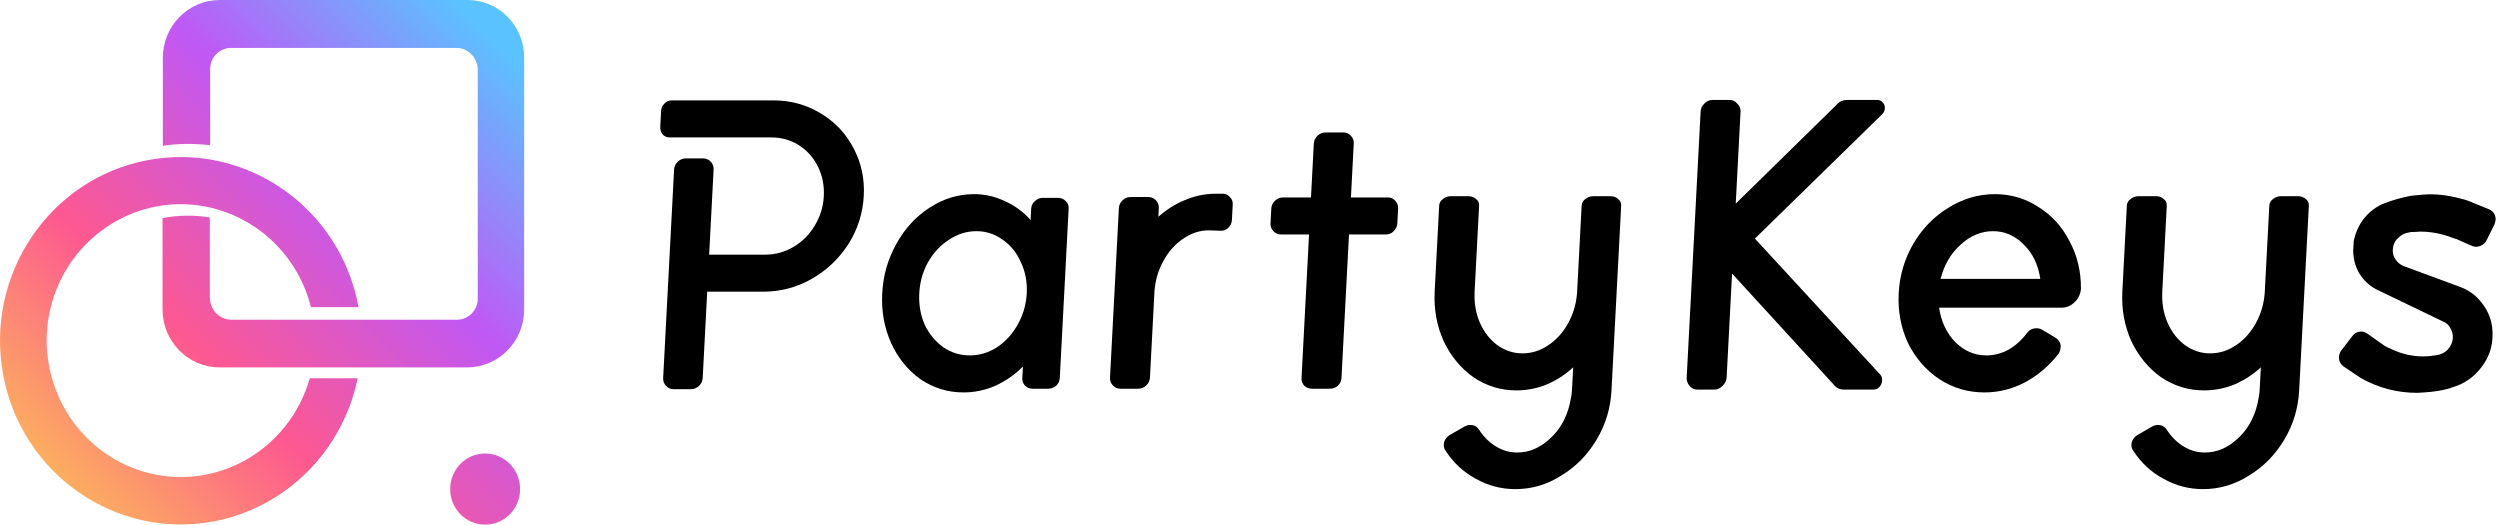 <svg xmlns="http://www.w3.org/2000/svg" fill="none" viewBox="0 0 314 66" height="66" width="314">
<path fill="black" d="M313.01 41.023C313.007 41.092 313.017 41.23 313.04 41.437C313.066 41.609 313.074 41.781 313.065 41.953C313.087 43.503 312.618 44.898 311.656 46.139C310.729 47.379 309.496 48.223 307.955 48.67L307.691 48.774C306.711 49.049 305.633 49.222 304.457 49.29L303.627 49.342C301.041 49.342 298.644 48.705 296.435 47.43L294.287 45.984C293.924 45.674 293.754 45.295 293.777 44.847C293.792 44.571 293.874 44.313 294.025 44.072L295.413 42.263C295.71 41.85 296.1 41.643 296.583 41.643C296.824 41.643 297.078 41.729 297.345 41.902L297.993 42.367L299.09 43.142C299.158 43.176 299.307 43.279 299.54 43.452C299.774 43.59 300.06 43.727 300.397 43.865C301.844 44.554 303.363 44.847 304.954 44.743L305.839 44.64C306.498 44.571 307.027 44.33 307.428 43.917C307.831 43.469 308.046 42.987 308.073 42.47C308.096 42.022 307.997 41.609 307.776 41.23C307.589 40.851 307.293 40.575 306.888 40.403L298.413 36.321C297.542 35.839 296.852 35.185 296.344 34.358C295.837 33.497 295.577 32.549 295.562 31.516L295.624 30.328C295.814 29.329 296.207 28.416 296.802 27.589C297.431 26.762 298.206 26.125 299.126 25.677L299.39 25.574C300.412 25.161 301.549 24.833 302.803 24.592L304.415 24.437C305.903 24.334 307.463 24.506 309.094 24.954C309.571 25.057 310.08 25.23 310.619 25.471L312.644 26.297C312.982 26.435 313.227 26.694 313.379 27.072C313.437 27.279 313.463 27.451 313.456 27.589C313.45 27.692 313.406 27.882 313.322 28.157L312.34 30.121C312.184 30.465 311.912 30.724 311.524 30.896C311.313 30.965 311.139 30.999 311.001 30.999C310.863 30.999 310.693 30.965 310.49 30.896L309.782 30.586L308.518 30.018C308.45 30.018 308.28 29.966 308.009 29.863C307.773 29.759 307.418 29.639 306.942 29.501C305.922 29.225 304.947 29.088 304.016 29.088L303.186 29.139C303.151 29.139 303.065 29.139 302.927 29.139C302.824 29.139 302.719 29.156 302.614 29.191C302.059 29.26 301.581 29.501 301.18 29.914C300.781 30.293 300.566 30.775 300.535 31.361C300.512 31.809 300.628 32.222 300.884 32.601C301.14 32.98 301.487 33.256 301.927 33.428L308.776 35.96C309.929 36.339 310.877 36.993 311.621 37.923C312.367 38.819 312.83 39.852 313.01 41.023Z"></path>
<path fill="black" d="M288.775 49.033C288.658 51.272 288.032 53.339 286.899 55.233C285.765 57.128 284.29 58.627 282.474 59.729C280.691 60.865 278.764 61.434 276.696 61.434C274.937 61.434 273.287 61.003 271.747 60.142C270.204 59.316 268.938 58.144 267.948 56.629C267.721 56.353 267.654 55.991 267.746 55.544C267.87 55.165 268.092 54.872 268.413 54.665L270.386 53.528C270.599 53.425 270.808 53.373 271.015 53.373C271.498 53.373 271.867 53.563 272.123 53.942C272.697 54.837 273.401 55.544 274.236 56.06C275.071 56.577 275.971 56.835 276.937 56.835C278.419 56.835 279.776 56.267 281.008 55.13C282.238 54.028 283.072 52.598 283.509 50.842C283.686 50.084 283.787 49.481 283.81 49.033L283.962 46.14C282.948 47.07 281.824 47.793 280.59 48.31C279.392 48.792 278.138 49.033 276.828 49.033C274.863 49.033 273.064 48.482 271.432 47.38C269.837 46.243 268.589 44.727 267.688 42.833C266.824 40.904 266.45 38.82 266.568 36.581L267.131 25.833C267.149 25.489 267.301 25.213 267.588 25.007C267.876 24.766 268.21 24.645 268.589 24.645H270.813C271.192 24.645 271.514 24.766 271.777 25.007C272.042 25.213 272.165 25.489 272.147 25.833L271.582 36.632C271.508 38.045 271.732 39.354 272.255 40.559C272.78 41.73 273.507 42.661 274.436 43.349C275.4 44.038 276.451 44.383 277.589 44.383C278.761 44.383 279.848 44.038 280.85 43.349C281.886 42.661 282.728 41.713 283.378 40.508C284.027 39.302 284.388 37.993 284.462 36.581L285.025 25.833C285.044 25.489 285.196 25.213 285.483 25.007C285.771 24.766 286.105 24.645 286.484 24.645H288.656C289.036 24.645 289.357 24.766 289.62 25.007C289.885 25.213 290.009 25.489 289.991 25.833L288.775 49.033Z"></path>
<path fill="black" d="M261.364 36.32C261.295 36.974 261.025 37.526 260.553 37.973C260.082 38.421 259.535 38.645 258.915 38.645H243.554C243.807 40.402 244.49 41.849 245.603 42.985C246.717 44.088 248.016 44.639 249.498 44.639C250.464 44.639 251.39 44.398 252.277 43.916C253.166 43.399 253.945 42.693 254.612 41.797C254.908 41.418 255.297 41.229 255.78 41.229C256.021 41.229 256.243 41.28 256.444 41.384L258.249 42.469C258.549 42.675 258.74 42.968 258.824 43.347L258.81 43.605C258.794 43.916 258.711 44.191 258.56 44.432C257.341 45.982 255.916 47.188 254.285 48.049C252.69 48.876 251.013 49.289 249.255 49.289C247.186 49.289 245.301 48.738 243.6 47.636C241.902 46.499 240.585 44.983 239.649 43.089C238.751 41.16 238.36 39.076 238.477 36.837C238.594 34.598 239.203 32.531 240.302 30.636C241.437 28.707 242.913 27.192 244.729 26.089C246.547 24.953 248.491 24.384 250.559 24.384C252.559 24.384 254.376 24.918 256.009 25.986C257.679 27.019 258.984 28.449 259.922 30.275C260.897 32.066 261.379 34.064 261.367 36.268L261.364 36.32ZM256.26 35.028C256.007 33.272 255.323 31.842 254.209 30.74C253.096 29.603 251.798 29.035 250.316 29.035C248.833 29.035 247.476 29.603 246.244 30.74C245.014 31.842 244.181 33.272 243.744 35.028H256.26Z"></path>
<path fill="black" d="M236.174 47.07C236.337 47.242 236.411 47.483 236.394 47.793C236.378 48.103 236.26 48.379 236.041 48.62C235.858 48.826 235.611 48.93 235.301 48.93H231.577C231.06 48.93 230.639 48.723 230.316 48.31L217.548 34.359L216.864 47.431C216.844 47.81 216.67 48.155 216.344 48.465C216.052 48.775 215.716 48.93 215.337 48.93H213.165C212.785 48.93 212.466 48.775 212.206 48.465C211.947 48.155 211.827 47.81 211.847 47.431L213.598 14.001C213.618 13.622 213.773 13.295 214.063 13.019C214.355 12.709 214.691 12.554 215.07 12.554H217.242C217.622 12.554 217.941 12.709 218.201 13.019C218.497 13.295 218.635 13.622 218.615 14.001L218.008 25.575L230.711 13.123C231.042 12.744 231.465 12.554 231.982 12.554H235.758C236.068 12.554 236.304 12.658 236.466 12.864C236.662 13.071 236.753 13.312 236.738 13.588C236.722 13.898 236.605 14.156 236.387 14.363L220.416 29.967L236.174 47.07Z"></path>
<path fill="black" d="M202.404 49.033C202.287 51.272 201.661 53.339 200.528 55.233C199.394 57.128 197.919 58.627 196.103 59.729C194.319 60.865 192.393 61.434 190.325 61.434C188.566 61.434 186.916 61.003 185.375 60.142C183.833 59.316 182.567 58.144 181.577 56.629C181.35 56.353 181.283 55.991 181.375 55.544C181.499 55.165 181.721 54.872 182.042 54.665L184.015 53.528C184.227 53.425 184.437 53.373 184.644 53.373C185.127 53.373 185.496 53.563 185.752 53.942C186.326 54.837 187.03 55.544 187.865 56.06C188.7 56.577 189.6 56.835 190.565 56.835C192.048 56.835 193.405 56.267 194.637 55.13C195.867 54.028 196.701 52.598 197.137 50.842C197.315 50.084 197.416 49.481 197.439 49.033L197.591 46.14C196.576 47.07 195.452 47.793 194.219 48.31C193.021 48.792 191.767 49.033 190.457 49.033C188.492 49.033 186.693 48.482 185.061 47.38C183.466 46.243 182.218 44.727 181.317 42.833C180.453 40.904 180.079 38.82 180.197 36.581L180.76 25.833C180.778 25.489 180.93 25.213 181.217 25.007C181.505 24.766 181.839 24.645 182.218 24.645H184.442C184.821 24.645 185.143 24.766 185.406 25.007C185.671 25.213 185.794 25.489 185.776 25.833L185.211 36.632C185.137 38.045 185.361 39.354 185.884 40.559C186.409 41.73 187.136 42.661 188.065 43.349C189.029 44.038 190.08 44.383 191.218 44.383C192.39 44.383 193.477 44.038 194.478 43.349C195.514 42.661 196.357 41.713 197.006 40.508C197.656 39.302 198.017 37.993 198.091 36.581L198.654 25.833C198.672 25.489 198.825 25.213 199.111 25.007C199.4 24.766 199.734 24.645 200.113 24.645H202.285C202.665 24.645 202.986 24.766 203.249 25.007C203.514 25.213 203.637 25.489 203.619 25.833L202.404 49.033Z"></path>
<path fill="black" d="M174.332 24.799C174.711 24.799 175.014 24.936 175.241 25.212C175.503 25.488 175.623 25.815 175.604 26.194L175.506 28.054C175.486 28.433 175.331 28.76 175.041 29.035C174.785 29.311 174.468 29.449 174.088 29.449H169.434L168.489 47.482C168.469 47.861 168.314 48.188 168.024 48.463C167.735 48.705 167.401 48.825 167.022 48.825H164.798C164.419 48.825 164.098 48.705 163.835 48.463C163.573 48.188 163.452 47.861 163.472 47.482L164.417 29.449H160.9C160.521 29.449 160.2 29.311 159.939 29.035C159.678 28.76 159.557 28.433 159.577 28.054L159.674 26.194C159.694 25.815 159.849 25.488 160.139 25.212C160.43 24.936 160.764 24.799 161.144 24.799H164.66L165.015 18.03C165.035 17.651 165.19 17.324 165.48 17.048C165.771 16.773 166.105 16.635 166.485 16.635H168.708C169.088 16.635 169.408 16.773 169.669 17.048C169.931 17.324 170.052 17.651 170.032 18.03L169.677 24.799H174.332Z"></path>
<path fill="black" d="M153.608 24.332C153.953 24.332 154.239 24.47 154.466 24.746C154.729 24.987 154.851 25.297 154.831 25.676L154.728 27.639C154.708 28.018 154.553 28.346 154.263 28.621C154.009 28.862 153.71 28.983 153.365 28.983L151.816 28.931C150.678 28.931 149.59 29.293 148.553 30.016C147.551 30.705 146.726 31.652 146.076 32.858C145.427 34.064 145.065 35.373 144.991 36.785L144.434 47.429C144.414 47.808 144.259 48.135 143.969 48.411C143.678 48.686 143.344 48.824 142.964 48.824H140.74C140.361 48.824 140.041 48.686 139.779 48.411C139.518 48.135 139.397 47.808 139.417 47.429L140.532 26.141C140.552 25.762 140.707 25.435 140.997 25.159C141.288 24.884 141.622 24.746 142.002 24.746H144.226C144.605 24.746 144.925 24.884 145.187 25.159C145.448 25.435 145.569 25.762 145.549 26.141L145.492 27.226C146.504 26.33 147.592 25.642 148.755 25.159C149.955 24.642 151.193 24.367 152.471 24.332H153.608Z"></path>
<path fill="black" d="M132.898 24.849C133.277 24.849 133.598 24.987 133.859 25.263C134.122 25.504 134.244 25.814 134.224 26.193L133.109 47.481C133.089 47.86 132.934 48.187 132.644 48.462C132.355 48.703 132.021 48.824 131.642 48.824H129.729C129.349 48.824 129.028 48.703 128.765 48.462C128.503 48.187 128.383 47.86 128.403 47.481L128.478 46.034C127.459 47.067 126.296 47.877 124.989 48.462C123.719 49.014 122.395 49.289 121.015 49.289C119.05 49.289 117.251 48.738 115.62 47.636C114.024 46.499 112.793 44.983 111.927 43.089C111.063 41.16 110.689 39.076 110.807 36.837C110.924 34.598 111.515 32.531 112.58 30.636C113.646 28.707 115.036 27.192 116.748 26.089C118.498 24.953 120.355 24.384 122.32 24.384C123.699 24.384 124.994 24.677 126.205 25.263C127.452 25.814 128.531 26.606 129.442 27.64L129.518 26.193C129.538 25.814 129.692 25.504 129.98 25.263C130.27 24.987 130.605 24.849 130.984 24.849H132.898ZM121.828 44.639C123.035 44.639 124.173 44.294 125.244 43.605C126.316 42.882 127.176 41.935 127.823 40.764C128.507 39.558 128.886 38.249 128.96 36.837C129.034 35.424 128.791 34.133 128.232 32.962C127.709 31.756 126.949 30.809 125.95 30.12C124.954 29.396 123.852 29.035 122.645 29.035C121.404 29.035 120.247 29.396 119.175 30.12C118.105 30.809 117.227 31.756 116.544 32.962C115.896 34.133 115.535 35.424 115.461 36.837C115.387 38.249 115.612 39.558 116.135 40.764C116.694 41.935 117.472 42.882 118.469 43.605C119.467 44.294 120.587 44.639 121.828 44.639Z"></path>
<path fill="black" d="M97.119 12.608C99.291 12.608 101.263 13.142 103.034 14.21C104.84 15.278 106.229 16.742 107.201 18.602C108.174 20.428 108.604 22.426 108.49 24.596C108.376 26.766 107.736 28.781 106.57 30.641C105.405 32.467 103.863 33.931 101.944 35.033C100.06 36.101 98.032 36.635 95.86 36.635H88.826L88.258 47.486C88.238 47.864 88.083 48.192 87.793 48.467C87.503 48.743 87.168 48.881 86.789 48.881H84.616C84.237 48.881 83.917 48.743 83.655 48.467C83.394 48.192 83.273 47.864 83.293 47.486L84.665 21.289C84.685 20.91 84.84 20.583 85.13 20.307C85.421 20.032 85.756 19.894 86.135 19.894H88.307C88.686 19.894 89.007 20.032 89.268 20.307C89.529 20.583 89.65 20.91 89.63 21.289L89.07 31.985H96.104C97.38 31.985 98.569 31.657 99.672 31.003C100.775 30.348 101.667 29.453 102.347 28.316C103.027 27.179 103.402 25.956 103.47 24.648C103.541 23.304 103.295 22.064 102.734 20.927C102.173 19.791 101.375 18.895 100.341 18.24C99.306 17.586 98.151 17.259 96.875 17.259H84.101C83.756 17.259 83.469 17.138 83.24 16.897C83.013 16.621 82.91 16.294 82.93 15.915L83.033 13.952C83.052 13.573 83.189 13.263 83.443 13.022C83.699 12.746 83.999 12.608 84.344 12.608H97.119Z"></path>
<path fill="url(#paint0_linear_180_455)" d="M56.542 61.428C56.542 58.954 58.497 56.961 60.933 56.961C63.368 56.961 65.323 58.954 65.323 61.428C65.323 63.901 63.368 65.894 60.933 65.894C58.497 65.894 56.542 63.901 56.542 61.428Z" clip-rule="evenodd" fill-rule="evenodd"></path>
<path fill="url(#paint1_linear_180_455)" d="M58.714 0H27.609C23.661 0 20.451 3.248 20.451 7.272V18.309C22.406 18.014 24.399 18.014 26.391 18.235V8.675C26.391 7.198 27.572 6.017 29.011 6.017H57.349C58.788 6.017 59.969 7.235 60.005 8.712V37.504C60.005 38.981 58.825 40.162 57.386 40.162H29.085C27.572 40.162 26.391 38.944 26.354 37.394V27.316C24.399 26.984 22.369 27.021 20.414 27.39V38.87C20.414 42.894 23.624 46.142 27.572 46.142H58.677C62.625 46.142 65.835 42.894 65.835 38.87V7.272C65.872 3.248 62.662 0 58.714 0Z" clip-rule="evenodd" fill-rule="evenodd"></path>
<path fill="url(#paint2_linear_180_455)" d="M38.908 47.506C36.325 56.587 27.026 61.866 18.06 59.245C9.131 56.624 3.965 47.137 6.511 38.056C9.094 28.976 18.392 23.697 27.358 26.318C33.115 28.016 37.579 32.667 39.055 38.573H45.033C42.745 26.059 30.864 17.791 18.54 20.116C6.216 22.442 -1.902 34.513 0.386 47.026C2.674 59.54 14.555 67.809 26.879 65.483C35.919 63.748 43.04 56.661 44.922 47.506H38.908Z" clip-rule="evenodd" fill-rule="evenodd"></path>
<defs>
<linearGradient gradientUnits="userSpaceOnUse" y2="4.275" x2="61.617" y1="61.619" x1="4.256" id="paint0_linear_180_455">
<stop stop-color="#FCBA58" offset="1.70489e-07"></stop>
<stop stop-color="#FD5891" offset="0.333"></stop>
<stop stop-color="#C058F5" offset="0.667"></stop>
<stop stop-color="#5AC3FF" offset="1"></stop>
</linearGradient>
<linearGradient gradientUnits="userSpaceOnUse" y2="4.275" x2="61.617" y1="61.619" x1="4.256" id="paint1_linear_180_455">
<stop stop-color="#FCBA58" offset="1.70489e-07"></stop>
<stop stop-color="#FD5891" offset="0.333"></stop>
<stop stop-color="#C058F5" offset="0.667"></stop>
<stop stop-color="#5AC3FF" offset="1"></stop>
</linearGradient>
<linearGradient gradientUnits="userSpaceOnUse" y2="4.275" x2="61.617" y1="61.619" x1="4.256" id="paint2_linear_180_455">
<stop stop-color="#FCBA58" offset="1.70489e-07"></stop>
<stop stop-color="#FD5891" offset="0.333"></stop>
<stop stop-color="#C058F5" offset="0.667"></stop>
<stop stop-color="#5AC3FF" offset="1"></stop>
</linearGradient>
</defs>
</svg>
